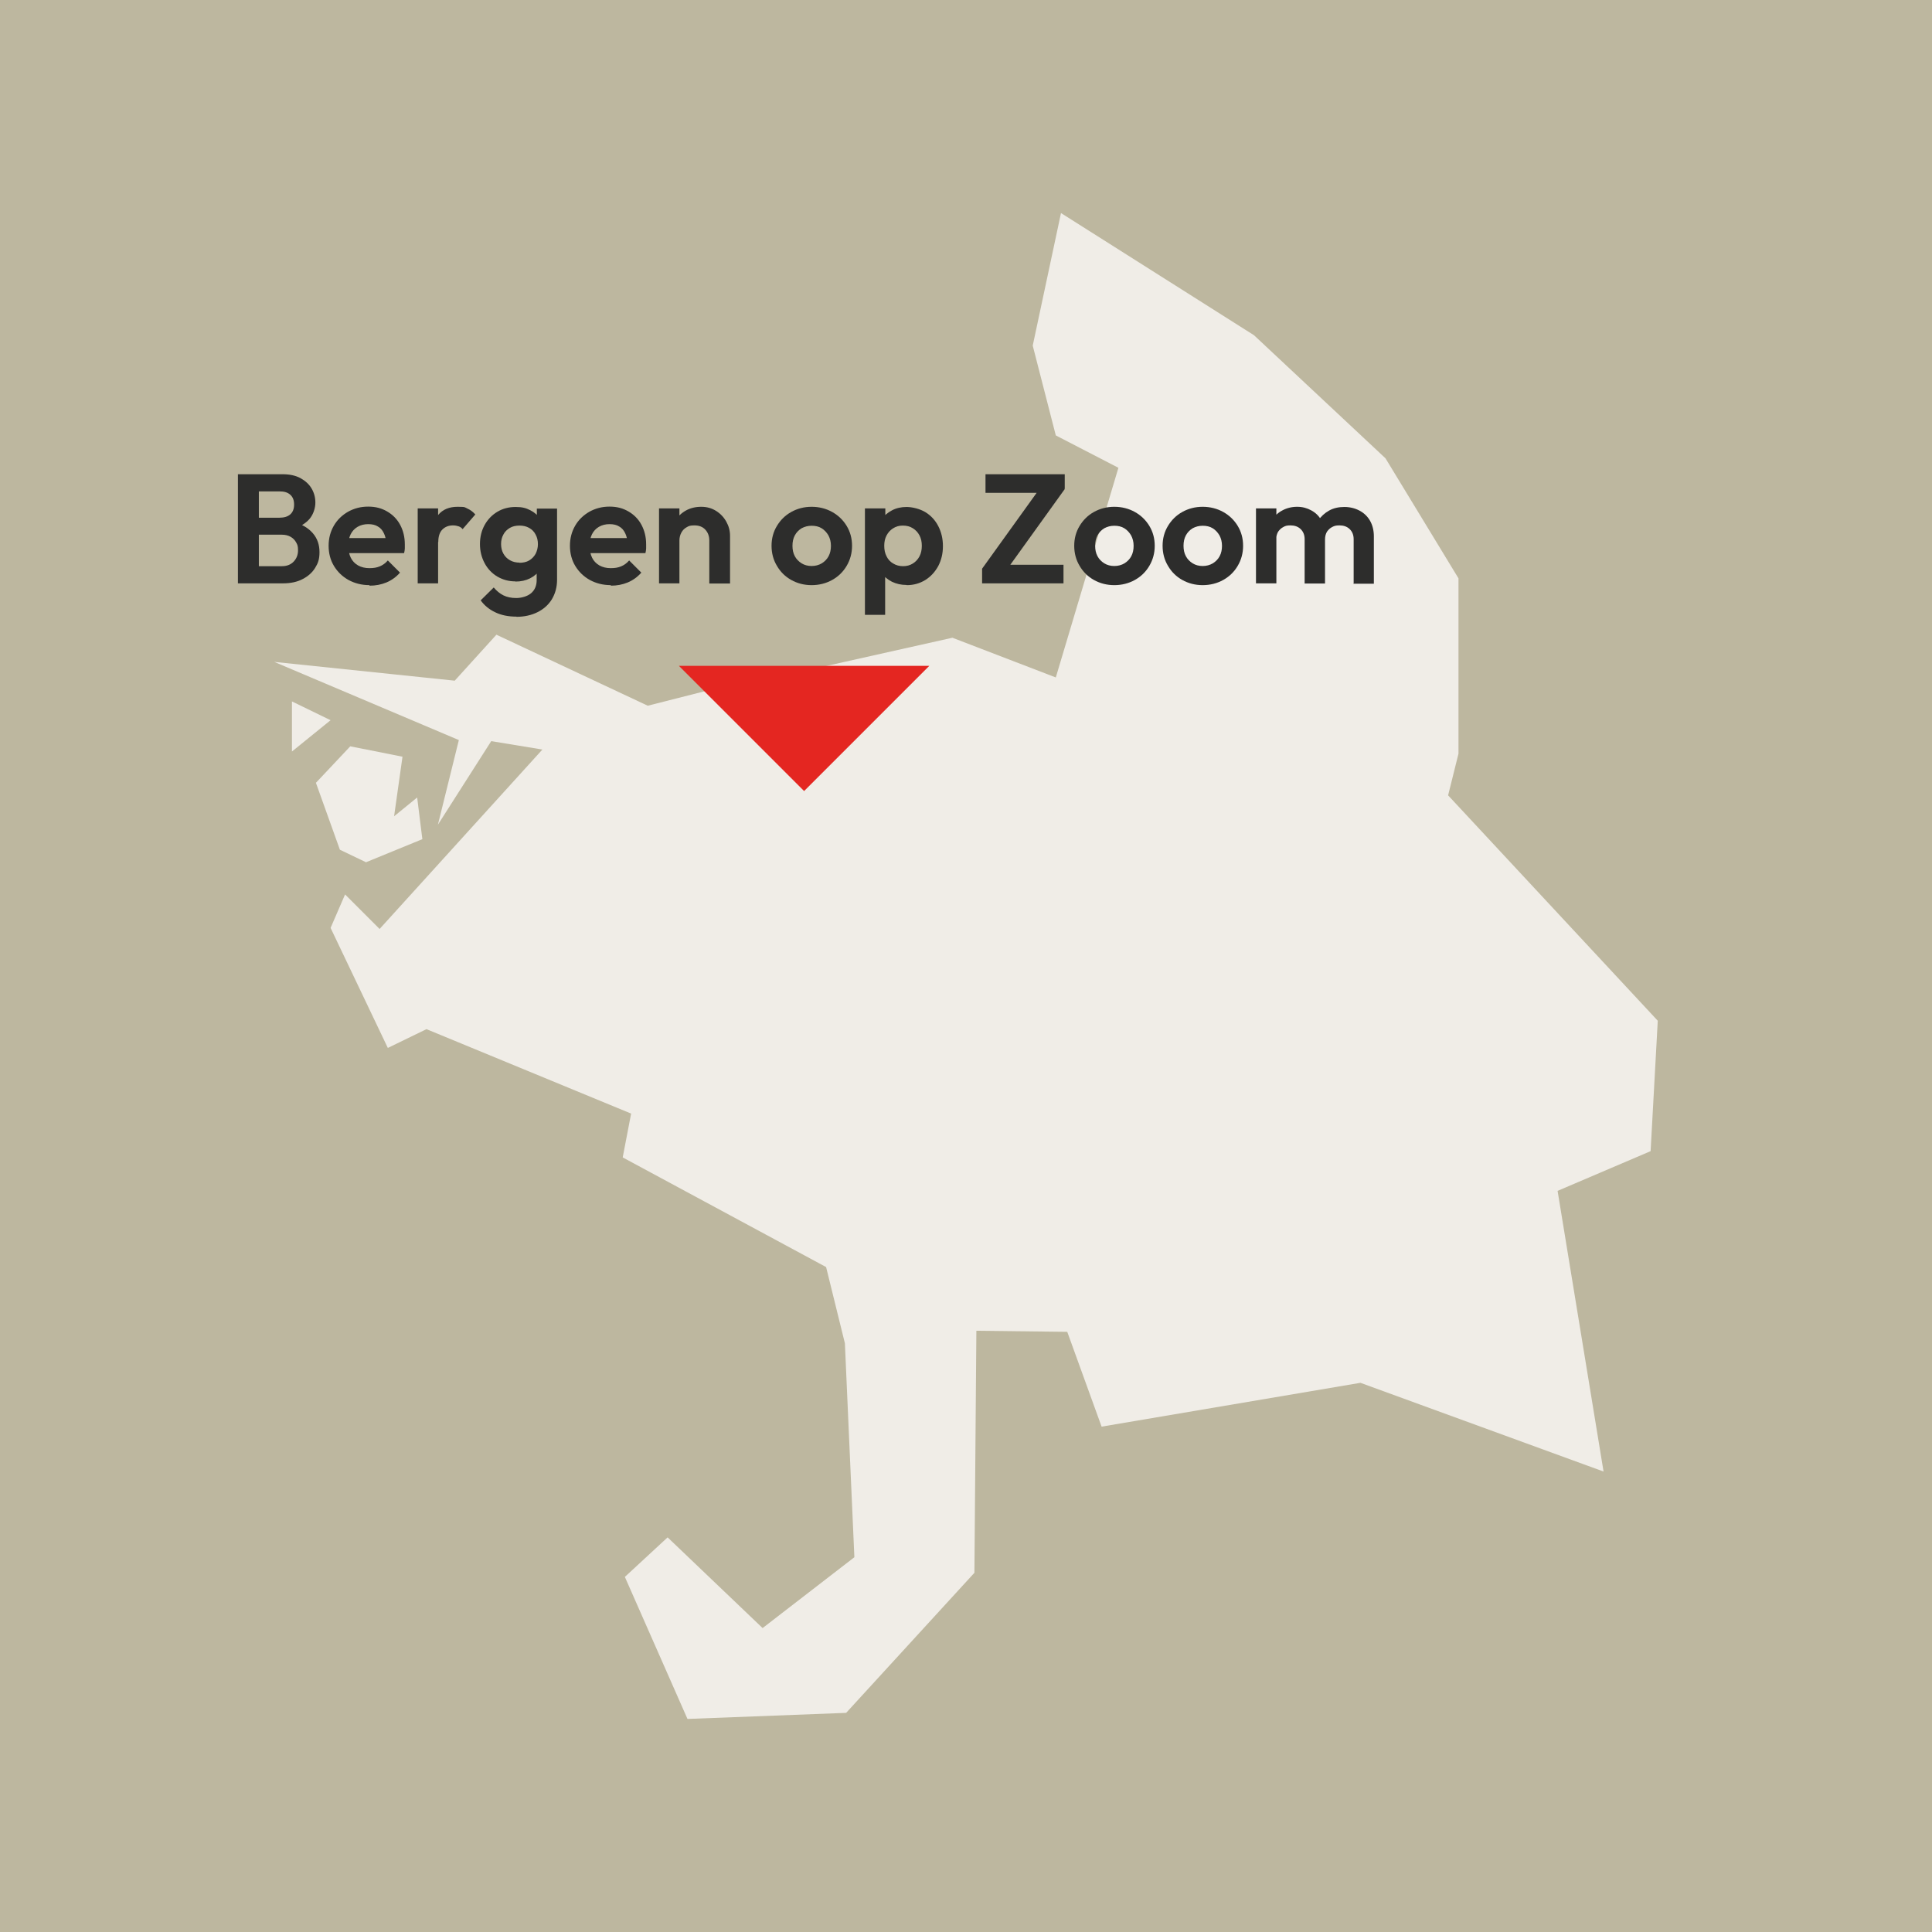 <?xml version="1.0" encoding="UTF-8"?>
<svg id="Laag_1" xmlns="http://www.w3.org/2000/svg" version="1.1" viewBox="0 0 1080 1080">
  <!-- Generator: Adobe Illustrator 29.4.0, SVG Export Plug-In . SVG Version: 2.1.0 Build 152)  -->
  <defs>
    <style>
      .st0 {
        fill: #bdb79f;
      }

      .st1 {
        fill: #f0ede7;
      }

      .st2 {
        fill: #e42621;
      }

      .st3 {
        fill: #2d2d2c;
      }
    </style>
  </defs>
  <rect class="st0" x="0" y="0" width="1080" height="1080"/>
  <g>
    <polygon class="st1" points="590.2 378.7 625.2 261.5 590.2 243.4 577.3 193.2 593.1 119.1 701 187.4 774.5 256.2 815.3 323.3 815.3 421.3 809.5 444.6 926.7 570.6 922.7 643.5 870.7 665.7 896.4 822.6 760.5 773 615.8 797.5 596.6 744.5 545.8 743.9 544.7 879.2 473 957.5 384.3 960.9 349.3 881.5 373.2 859.4 426.3 910.1 477.6 870.5 472.3 750.9 461.8 708.3 348.1 647 352.8 622.5 238.4 575.3 216.8 585.8 184.8 518.7 192.9 500 212.2 519.3 303.2 419 274.6 414.3 244.8 461 256.5 413.7 153.3 370 254.2 380.5 277.5 354.8 362.1 394.5 410.5 382.2 440.8 377 532.4 356.5 590.2 378.7"/>
    <polygon class="st1" points="163.2 392.1 163.2 420.1 184.8 402.6 163.2 392.1"/>
    <polygon class="st1" points="195.8 417.2 176.6 437.6 190 475 204.6 482 236.1 469.1 233.2 445.8 220.3 456.3 225 423 195.8 417.2"/>
  </g>
  <polygon class="st2" points="449.5 442.2 379.5 372.2 519.5 372.2 449.5 442.2"/>
  <g>
    <path class="st3" d="M133,326.1v-61h11.7v61h-11.7ZM141.6,326.1v-9.6h16c2.8,0,5-.9,6.6-2.6s2.4-3.8,2.4-6.2-.3-3.1-1-4.4c-.7-1.3-1.7-2.4-3.1-3.2-1.4-.8-3-1.2-4.9-1.2h-15.8v-9.5h14.5c2.5,0,4.5-.6,5.9-1.8,1.4-1.2,2.2-3,2.2-5.5s-.7-4.3-2.2-5.6-3.4-1.8-5.8-1.8h-14.6v-9.6h16.1c4,0,7.3.7,10.1,2.2,2.7,1.5,4.8,3.4,6.2,5.8,1.4,2.4,2.1,5,2.1,7.9s-1.1,6.5-3.2,9c-2.1,2.5-5.2,4.4-9.3,5.7l.5-3.9c4.6,1.3,8.1,3.4,10.6,6.3,2.5,2.9,3.7,6.4,3.7,10.5s-.8,6.2-2.4,8.8c-1.6,2.6-3.9,4.7-7,6.3-3,1.6-6.7,2.4-11,2.4h-16.4Z"/>
    <path class="st3" d="M206.6,327.1c-4.4,0-8.3-1-11.8-2.9-3.4-1.9-6.1-4.5-8.1-7.8-2-3.3-3-7.1-3-11.3s1-7.9,2.9-11.2c1.9-3.3,4.6-5.9,7.9-7.8,3.4-1.9,7.1-2.9,11.3-2.9s7.5.9,10.6,2.7c3.1,1.8,5.6,4.3,7.3,7.5,1.7,3.2,2.6,6.8,2.6,10.9s0,1.5,0,2.3-.2,1.6-.4,2.6h-35.3c0,0,0-8.4,0-8.4h30c0,0-4.7,3.5-4.7,3.5,0-2.5-.5-4.6-1.3-6.2-.8-1.7-1.9-3-3.4-3.8-1.4-.9-3.2-1.3-5.4-1.3s-4.2.5-5.9,1.5c-1.7,1-3,2.4-3.9,4.2-.9,1.8-1.3,4-1.3,6.5s.5,4.8,1.4,6.6,2.3,3.3,4.1,4.3c1.8,1,3.9,1.5,6.3,1.5s4.1-.3,5.8-1c1.7-.7,3.2-1.8,4.5-3.3l6.8,6.8c-2.1,2.4-4.7,4.3-7.6,5.5-2.9,1.2-6,1.8-9.5,1.8Z"/>
    <path class="st3" d="M233.5,326.1v-41.9h11.4v41.9h-11.4ZM244.9,303l-4.4-3c.5-5.2,2-9.2,4.5-12.2,2.5-3,6.1-4.5,10.8-4.5s3.9.3,5.5,1c1.6.7,3.1,1.8,4.4,3.3l-7.1,8.2c-.6-.8-1.4-1.3-2.3-1.6-.9-.3-1.9-.5-3.1-.5-2.4,0-4.4.8-5.9,2.3-1.5,1.5-2.3,3.8-2.3,7Z"/>
    <path class="st3" d="M288.2,325c-3.8,0-7.1-.9-10.2-2.7-3-1.8-5.4-4.3-7.1-7.5-1.7-3.2-2.6-6.7-2.6-10.7s.9-7.5,2.6-10.6c1.7-3.1,4.1-5.6,7.1-7.4,3-1.8,6.4-2.7,10.2-2.7s5.8.6,8.2,1.8c2.4,1.2,4.3,2.9,5.7,5,1.4,2.1,2.1,4.6,2.2,7.5v13.2c-.1,2.8-.9,5.3-2.3,7.4-1.4,2.1-3.3,3.8-5.7,5-2.4,1.2-5.1,1.8-8.2,1.8ZM288.7,344.7c-4.5,0-8.5-.8-11.8-2.4-3.4-1.6-6.1-3.8-8.2-6.7l7.3-7.2c1.6,1.9,3.4,3.4,5.4,4.4,2,1,4.4,1.5,7.2,1.5s6.2-.9,8.3-2.7c2.1-1.8,3.1-4.3,3.1-7.3v-10.6l1.8-9.2-1.7-9.2v-11h11.3v39.8c0,4.1-1,7.7-2.9,10.9-1.9,3.1-4.6,5.5-8,7.2-3.4,1.7-7.4,2.6-11.8,2.6ZM290.3,314.6c2.1,0,4-.4,5.5-1.3,1.5-.9,2.7-2.1,3.6-3.7.8-1.6,1.3-3.4,1.3-5.4s-.4-3.8-1.3-5.4c-.8-1.6-2-2.8-3.6-3.7-1.6-.9-3.4-1.3-5.4-1.3s-3.9.4-5.4,1.3c-1.5.9-2.8,2.1-3.6,3.7-.9,1.6-1.3,3.4-1.3,5.3s.4,3.8,1.3,5.4c.9,1.6,2.1,2.8,3.7,3.7,1.6.9,3.4,1.3,5.3,1.3Z"/>
    <path class="st3" d="M341.5,327.1c-4.4,0-8.3-1-11.8-2.9-3.4-1.9-6.1-4.5-8.1-7.8-2-3.3-3-7.1-3-11.3s1-7.9,2.9-11.2c1.9-3.3,4.6-5.9,7.9-7.8,3.4-1.9,7.1-2.9,11.3-2.9s7.5.9,10.6,2.7,5.6,4.3,7.3,7.5c1.7,3.2,2.6,6.8,2.6,10.9s0,1.5,0,2.3c0,.8-.2,1.6-.4,2.6h-35.3c0,0,0-8.4,0-8.4h30c0,0-4.7,3.5-4.7,3.5,0-2.5-.5-4.6-1.3-6.2-.8-1.7-1.9-3-3.4-3.8-1.4-.9-3.2-1.3-5.4-1.3s-4.2.5-5.9,1.5c-1.7,1-3,2.4-3.9,4.2-.9,1.8-1.3,4-1.3,6.5s.5,4.8,1.4,6.6,2.3,3.3,4.1,4.3c1.8,1,3.9,1.5,6.3,1.5s4.1-.3,5.8-1c1.7-.7,3.2-1.8,4.5-3.3l6.8,6.8c-2.1,2.4-4.7,4.3-7.6,5.5-2.9,1.2-6,1.8-9.5,1.8Z"/>
    <path class="st3" d="M368.4,326.1v-41.9h11.4v41.9h-11.4ZM396.5,326.1v-24c0-2.5-.8-4.5-2.3-6.1s-3.6-2.3-6-2.3-3.1.3-4.3,1c-1.3.7-2.3,1.7-3,3-.7,1.3-1.1,2.8-1.1,4.4l-4.4-2.3c0-3.2.7-6.1,2.1-8.6,1.4-2.5,3.4-4.4,5.9-5.8s5.4-2.1,8.6-2.1,5.9.8,8.3,2.3c2.4,1.5,4.3,3.5,5.7,6,1.4,2.5,2.1,5.1,2.1,7.9v26.7h-11.5Z"/>
    <path class="st3" d="M453.7,327.1c-4.2,0-8-1-11.4-2.9-3.4-1.9-6.1-4.6-8-7.9-2-3.3-3-7.1-3-11.2s1-7.8,3-11.1c2-3.3,4.6-5.9,8-7.8,3.4-1.9,7.2-2.9,11.4-2.9s8.1,1,11.5,2.9c3.4,1.9,6.1,4.5,8.1,7.8,2,3.3,3,7,3,11.1s-1,7.8-3,11.2c-2,3.4-4.7,6-8.1,7.9-3.4,1.9-7.3,2.9-11.5,2.9ZM453.7,316.4c2.1,0,4-.5,5.7-1.5,1.6-1,2.9-2.3,3.8-4,.9-1.7,1.3-3.6,1.3-5.8s-.5-4.1-1.4-5.8c-1-1.7-2.2-3-3.8-4-1.6-1-3.5-1.4-5.6-1.4s-3.9.5-5.6,1.4c-1.6,1-2.9,2.3-3.8,4-.9,1.7-1.3,3.6-1.3,5.8s.4,4.1,1.3,5.8c.9,1.7,2.2,3,3.8,4,1.6,1,3.5,1.5,5.6,1.5Z"/>
    <path class="st3" d="M483.5,343.8v-59.6h11.4v11l-1.9,10.2,1.8,10.2v28.1h-11.3ZM506.8,327c-3,0-5.7-.6-8.2-1.8-2.4-1.2-4.4-2.9-5.9-5.1s-2.3-4.6-2.4-7.3v-14.9c.1-2.8.9-5.3,2.4-7.4,1.5-2.2,3.4-3.9,5.9-5.2,2.4-1.3,5.2-1.9,8.2-1.9s7.4,1,10.5,2.9c3.1,1.9,5.5,4.5,7.2,7.8,1.7,3.3,2.6,7,2.6,11.2s-.9,7.8-2.6,11.1c-1.8,3.3-4.2,5.9-7.2,7.8-3.1,1.9-6.5,2.9-10.4,2.9ZM504.8,316.5c2.1,0,3.9-.5,5.5-1.5,1.6-1,2.8-2.3,3.7-4,.9-1.7,1.3-3.7,1.3-5.9s-.4-4.1-1.3-5.8c-.9-1.7-2.1-3-3.7-4-1.6-1-3.4-1.5-5.6-1.5s-3.8.5-5.4,1.5c-1.6,1-2.8,2.3-3.7,4-.9,1.7-1.3,3.6-1.3,5.8s.4,4.2,1.3,5.9c.8,1.7,2.1,3.1,3.7,4,1.6,1,3.5,1.5,5.6,1.5Z"/>
    <path class="st3" d="M549,317.9l32-44.5h14.2l-32,44.5h-14.1ZM549,326.1v-8.2l8.9-2.2h36.6v10.4h-45.5ZM550.9,275.5v-10.4h44.3v8.2l-8.9,2.2h-35.3Z"/>
    <path class="st3" d="M622.9,327.1c-4.2,0-8-1-11.4-2.9-3.4-1.9-6.1-4.6-8-7.9-2-3.3-3-7.1-3-11.2s1-7.8,3-11.1c2-3.3,4.6-5.9,8-7.8,3.4-1.9,7.2-2.9,11.4-2.9s8.1,1,11.5,2.9c3.4,1.9,6.1,4.5,8.1,7.8,2,3.3,3,7,3,11.1s-1,7.8-3,11.2c-2,3.4-4.7,6-8.1,7.9-3.4,1.9-7.3,2.9-11.5,2.9ZM622.9,316.4c2.1,0,4-.5,5.7-1.5,1.6-1,2.9-2.3,3.8-4,.9-1.7,1.3-3.6,1.3-5.8s-.5-4.1-1.4-5.8c-1-1.7-2.2-3-3.8-4-1.6-1-3.5-1.4-5.6-1.4s-3.9.5-5.6,1.4c-1.6,1-2.9,2.3-3.8,4-.9,1.7-1.3,3.6-1.3,5.8s.4,4.1,1.3,5.8c.9,1.7,2.2,3,3.8,4,1.6,1,3.5,1.5,5.6,1.5Z"/>
    <path class="st3" d="M672.3,327.1c-4.2,0-8-1-11.4-2.9-3.4-1.9-6.1-4.6-8-7.9-2-3.3-3-7.1-3-11.2s1-7.8,3-11.1c2-3.3,4.6-5.9,8-7.8,3.4-1.9,7.2-2.9,11.4-2.9s8.1,1,11.5,2.9c3.4,1.9,6.1,4.5,8.1,7.8,2,3.3,3,7,3,11.1s-1,7.8-3,11.2c-2,3.4-4.7,6-8.1,7.9-3.4,1.9-7.3,2.9-11.5,2.9ZM672.3,316.4c2.1,0,4-.5,5.7-1.5,1.6-1,2.9-2.3,3.8-4,.9-1.7,1.3-3.6,1.3-5.8s-.5-4.1-1.4-5.8c-1-1.7-2.2-3-3.8-4-1.6-1-3.5-1.4-5.6-1.4s-3.9.5-5.6,1.4c-1.6,1-2.9,2.3-3.8,4-.9,1.7-1.3,3.6-1.3,5.8s.4,4.1,1.3,5.8c.9,1.7,2.2,3,3.8,4,1.6,1,3.5,1.5,5.6,1.5Z"/>
    <path class="st3" d="M702.1,326.1v-41.9h11.4v41.9h-11.4ZM729.3,326.1v-24.7c0-2.4-.8-4.3-2.3-5.7-1.5-1.4-3.4-2-5.6-2s-2.9.3-4,.9c-1.2.6-2.1,1.5-2.9,2.6-.7,1.2-1.1,2.6-1.1,4.3l-4.4-2.3c0-3.2.7-6,2.1-8.4,1.4-2.4,3.3-4.2,5.8-5.5,2.4-1.3,5.2-2,8.2-2s5.5.7,7.9,2c2.4,1.3,4.3,3.1,5.6,5.5s2.1,5.1,2.1,8.4v27h-11.5ZM756.7,326.1v-24.7c0-2.4-.8-4.3-2.3-5.7-1.5-1.4-3.4-2-5.6-2s-2.9.3-4.1.9c-1.2.6-2.1,1.5-2.9,2.6-.7,1.2-1.1,2.6-1.1,4.3l-6.5-1.6c.2-3.4,1.1-6.3,2.6-8.8,1.6-2.4,3.7-4.3,6.2-5.7,2.5-1.4,5.4-2,8.5-2s5.9.7,8.4,2c2.5,1.3,4.5,3.2,5.9,5.6s2.2,5.4,2.2,8.8v26.5h-11.5Z"/>
  </g>
</svg>
